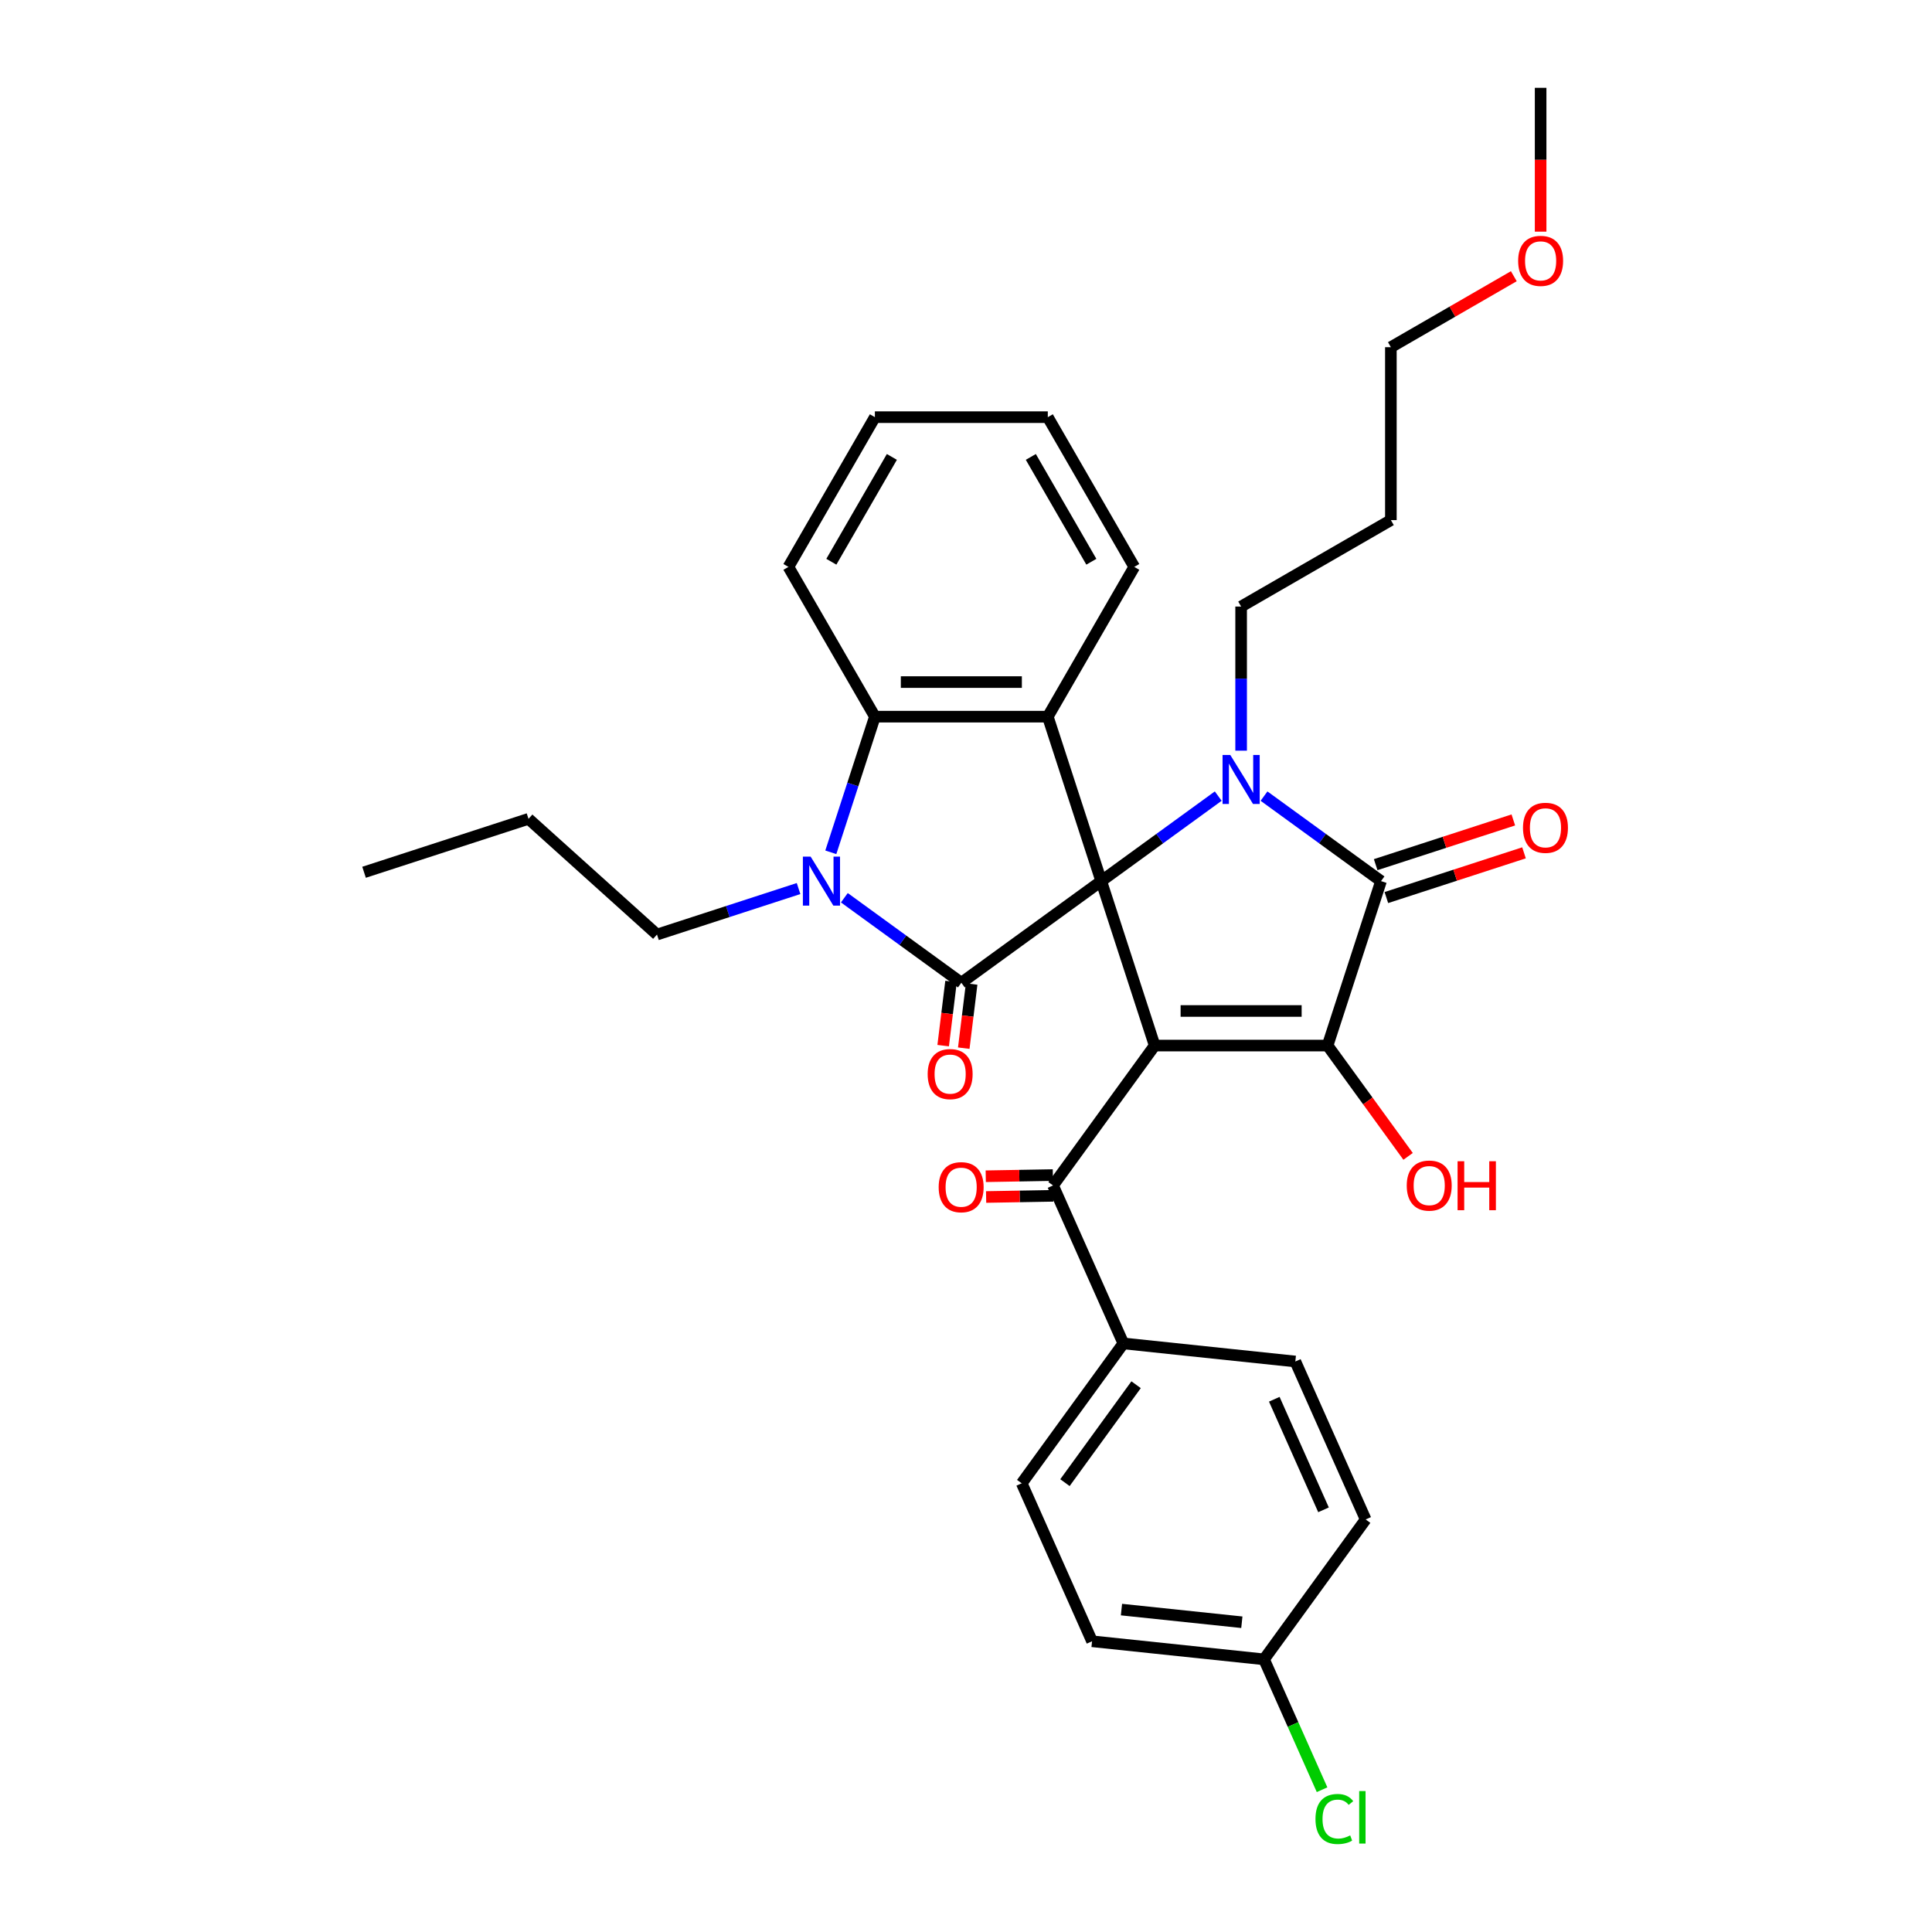 <?xml version='1.0' encoding='iso-8859-1'?>
<svg version='1.1' baseProfile='full'
              xmlns='http://www.w3.org/2000/svg'
                      xmlns:rdkit='http://www.rdkit.org/xml'
                      xmlns:xlink='http://www.w3.org/1999/xlink'
                  xml:space='preserve'
width='1000px' height='1000px' viewBox='0 0 1000 1000'>
<!-- END OF HEADER -->
<rect style='opacity:1.0;fill:#FFFFFF;stroke:none' width='1000' height='1000' x='0' y='0'> </rect>
<path class='bond-0' d='M 569.998,456.061 L 597.655,541.181' style='fill:none;fill-rule:evenodd;stroke:#000000;stroke-width:6px;stroke-linecap:butt;stroke-linejoin:miter;stroke-opacity:1' />
<path class='bond-1' d='M 569.998,456.061 L 600.277,434.063' style='fill:none;fill-rule:evenodd;stroke:#000000;stroke-width:6px;stroke-linecap:butt;stroke-linejoin:miter;stroke-opacity:1' />
<path class='bond-1' d='M 600.277,434.063 L 630.555,412.064' style='fill:none;fill-rule:evenodd;stroke:#0000FF;stroke-width:6px;stroke-linecap:butt;stroke-linejoin:miter;stroke-opacity:1' />
<path class='bond-2' d='M 569.998,456.061 L 497.591,508.668' style='fill:none;fill-rule:evenodd;stroke:#000000;stroke-width:6px;stroke-linecap:butt;stroke-linejoin:miter;stroke-opacity:1' />
<path class='bond-6' d='M 569.998,456.061 L 542.341,370.942' style='fill:none;fill-rule:evenodd;stroke:#000000;stroke-width:6px;stroke-linecap:butt;stroke-linejoin:miter;stroke-opacity:1' />
<path class='bond-3' d='M 597.655,541.181 L 687.155,541.181' style='fill:none;fill-rule:evenodd;stroke:#000000;stroke-width:6px;stroke-linecap:butt;stroke-linejoin:miter;stroke-opacity:1' />
<path class='bond-3' d='M 611.08,523.281 L 673.73,523.281' style='fill:none;fill-rule:evenodd;stroke:#000000;stroke-width:6px;stroke-linecap:butt;stroke-linejoin:miter;stroke-opacity:1' />
<path class='bond-8' d='M 597.655,541.181 L 545.048,613.588' style='fill:none;fill-rule:evenodd;stroke:#000000;stroke-width:6px;stroke-linecap:butt;stroke-linejoin:miter;stroke-opacity:1' />
<path class='bond-4' d='M 654.255,412.064 L 684.533,434.063' style='fill:none;fill-rule:evenodd;stroke:#0000FF;stroke-width:6px;stroke-linecap:butt;stroke-linejoin:miter;stroke-opacity:1' />
<path class='bond-4' d='M 684.533,434.063 L 714.812,456.061' style='fill:none;fill-rule:evenodd;stroke:#000000;stroke-width:6px;stroke-linecap:butt;stroke-linejoin:miter;stroke-opacity:1' />
<path class='bond-14' d='M 642.405,388.544 L 642.405,351.249' style='fill:none;fill-rule:evenodd;stroke:#0000FF;stroke-width:6px;stroke-linecap:butt;stroke-linejoin:miter;stroke-opacity:1' />
<path class='bond-14' d='M 642.405,351.249 L 642.405,313.955' style='fill:none;fill-rule:evenodd;stroke:#000000;stroke-width:6px;stroke-linecap:butt;stroke-linejoin:miter;stroke-opacity:1' />
<path class='bond-5' d='M 497.591,508.668 L 467.312,486.669' style='fill:none;fill-rule:evenodd;stroke:#000000;stroke-width:6px;stroke-linecap:butt;stroke-linejoin:miter;stroke-opacity:1' />
<path class='bond-5' d='M 467.312,486.669 L 437.034,464.671' style='fill:none;fill-rule:evenodd;stroke:#0000FF;stroke-width:6px;stroke-linecap:butt;stroke-linejoin:miter;stroke-opacity:1' />
<path class='bond-9' d='M 492.261,508.014 L 490.222,524.615' style='fill:none;fill-rule:evenodd;stroke:#000000;stroke-width:6px;stroke-linecap:butt;stroke-linejoin:miter;stroke-opacity:1' />
<path class='bond-9' d='M 490.222,524.615 L 488.183,541.217' style='fill:none;fill-rule:evenodd;stroke:#FF0000;stroke-width:6px;stroke-linecap:butt;stroke-linejoin:miter;stroke-opacity:1' />
<path class='bond-9' d='M 502.921,509.323 L 500.882,525.925' style='fill:none;fill-rule:evenodd;stroke:#000000;stroke-width:6px;stroke-linecap:butt;stroke-linejoin:miter;stroke-opacity:1' />
<path class='bond-9' d='M 500.882,525.925 L 498.843,542.526' style='fill:none;fill-rule:evenodd;stroke:#FF0000;stroke-width:6px;stroke-linecap:butt;stroke-linejoin:miter;stroke-opacity:1' />
<path class='bond-13' d='M 687.155,541.181 L 707.99,569.857' style='fill:none;fill-rule:evenodd;stroke:#000000;stroke-width:6px;stroke-linecap:butt;stroke-linejoin:miter;stroke-opacity:1' />
<path class='bond-13' d='M 707.99,569.857 L 728.825,598.534' style='fill:none;fill-rule:evenodd;stroke:#FF0000;stroke-width:6px;stroke-linecap:butt;stroke-linejoin:miter;stroke-opacity:1' />
<path class='bond-33' d='M 687.155,541.181 L 714.812,456.061' style='fill:none;fill-rule:evenodd;stroke:#000000;stroke-width:6px;stroke-linecap:butt;stroke-linejoin:miter;stroke-opacity:1' />
<path class='bond-10' d='M 717.578,464.573 L 753.201,452.998' style='fill:none;fill-rule:evenodd;stroke:#000000;stroke-width:6px;stroke-linecap:butt;stroke-linejoin:miter;stroke-opacity:1' />
<path class='bond-10' d='M 753.201,452.998 L 788.825,441.424' style='fill:none;fill-rule:evenodd;stroke:#FF0000;stroke-width:6px;stroke-linecap:butt;stroke-linejoin:miter;stroke-opacity:1' />
<path class='bond-10' d='M 712.046,447.549 L 747.67,435.975' style='fill:none;fill-rule:evenodd;stroke:#000000;stroke-width:6px;stroke-linecap:butt;stroke-linejoin:miter;stroke-opacity:1' />
<path class='bond-10' d='M 747.67,435.975 L 783.293,424.4' style='fill:none;fill-rule:evenodd;stroke:#FF0000;stroke-width:6px;stroke-linecap:butt;stroke-linejoin:miter;stroke-opacity:1' />
<path class='bond-17' d='M 413.334,459.912 L 376.699,471.815' style='fill:none;fill-rule:evenodd;stroke:#0000FF;stroke-width:6px;stroke-linecap:butt;stroke-linejoin:miter;stroke-opacity:1' />
<path class='bond-17' d='M 376.699,471.815 L 340.064,483.718' style='fill:none;fill-rule:evenodd;stroke:#000000;stroke-width:6px;stroke-linecap:butt;stroke-linejoin:miter;stroke-opacity:1' />
<path class='bond-32' d='M 430.029,441.151 L 441.435,406.046' style='fill:none;fill-rule:evenodd;stroke:#0000FF;stroke-width:6px;stroke-linecap:butt;stroke-linejoin:miter;stroke-opacity:1' />
<path class='bond-32' d='M 441.435,406.046 L 452.841,370.942' style='fill:none;fill-rule:evenodd;stroke:#000000;stroke-width:6px;stroke-linecap:butt;stroke-linejoin:miter;stroke-opacity:1' />
<path class='bond-7' d='M 542.341,370.942 L 452.841,370.942' style='fill:none;fill-rule:evenodd;stroke:#000000;stroke-width:6px;stroke-linecap:butt;stroke-linejoin:miter;stroke-opacity:1' />
<path class='bond-7' d='M 528.916,353.042 L 466.266,353.042' style='fill:none;fill-rule:evenodd;stroke:#000000;stroke-width:6px;stroke-linecap:butt;stroke-linejoin:miter;stroke-opacity:1' />
<path class='bond-18' d='M 542.341,370.942 L 587.091,293.432' style='fill:none;fill-rule:evenodd;stroke:#000000;stroke-width:6px;stroke-linecap:butt;stroke-linejoin:miter;stroke-opacity:1' />
<path class='bond-23' d='M 452.841,370.942 L 408.091,293.432' style='fill:none;fill-rule:evenodd;stroke:#000000;stroke-width:6px;stroke-linecap:butt;stroke-linejoin:miter;stroke-opacity:1' />
<path class='bond-11' d='M 545.048,613.588 L 581.451,695.35' style='fill:none;fill-rule:evenodd;stroke:#000000;stroke-width:6px;stroke-linecap:butt;stroke-linejoin:miter;stroke-opacity:1' />
<path class='bond-12' d='M 544.954,608.219 L 527.588,608.522' style='fill:none;fill-rule:evenodd;stroke:#000000;stroke-width:6px;stroke-linecap:butt;stroke-linejoin:miter;stroke-opacity:1' />
<path class='bond-12' d='M 527.588,608.522 L 510.222,608.826' style='fill:none;fill-rule:evenodd;stroke:#FF0000;stroke-width:6px;stroke-linecap:butt;stroke-linejoin:miter;stroke-opacity:1' />
<path class='bond-12' d='M 545.142,618.957 L 527.776,619.261' style='fill:none;fill-rule:evenodd;stroke:#000000;stroke-width:6px;stroke-linecap:butt;stroke-linejoin:miter;stroke-opacity:1' />
<path class='bond-12' d='M 527.776,619.261 L 510.41,619.564' style='fill:none;fill-rule:evenodd;stroke:#FF0000;stroke-width:6px;stroke-linecap:butt;stroke-linejoin:miter;stroke-opacity:1' />
<path class='bond-15' d='M 581.451,695.35 L 528.844,767.757' style='fill:none;fill-rule:evenodd;stroke:#000000;stroke-width:6px;stroke-linecap:butt;stroke-linejoin:miter;stroke-opacity:1' />
<path class='bond-15' d='M 588.042,716.733 L 551.217,767.418' style='fill:none;fill-rule:evenodd;stroke:#000000;stroke-width:6px;stroke-linecap:butt;stroke-linejoin:miter;stroke-opacity:1' />
<path class='bond-16' d='M 581.451,695.35 L 670.461,704.706' style='fill:none;fill-rule:evenodd;stroke:#000000;stroke-width:6px;stroke-linecap:butt;stroke-linejoin:miter;stroke-opacity:1' />
<path class='bond-24' d='M 642.405,313.955 L 719.914,269.205' style='fill:none;fill-rule:evenodd;stroke:#000000;stroke-width:6px;stroke-linecap:butt;stroke-linejoin:miter;stroke-opacity:1' />
<path class='bond-21' d='M 528.844,767.757 L 565.247,849.52' style='fill:none;fill-rule:evenodd;stroke:#000000;stroke-width:6px;stroke-linecap:butt;stroke-linejoin:miter;stroke-opacity:1' />
<path class='bond-20' d='M 670.461,704.706 L 706.864,786.468' style='fill:none;fill-rule:evenodd;stroke:#000000;stroke-width:6px;stroke-linecap:butt;stroke-linejoin:miter;stroke-opacity:1' />
<path class='bond-20' d='M 659.569,724.25 L 685.051,781.484' style='fill:none;fill-rule:evenodd;stroke:#000000;stroke-width:6px;stroke-linecap:butt;stroke-linejoin:miter;stroke-opacity:1' />
<path class='bond-28' d='M 340.064,483.718 L 273.553,423.831' style='fill:none;fill-rule:evenodd;stroke:#000000;stroke-width:6px;stroke-linecap:butt;stroke-linejoin:miter;stroke-opacity:1' />
<path class='bond-29' d='M 587.091,293.432 L 542.341,215.923' style='fill:none;fill-rule:evenodd;stroke:#000000;stroke-width:6px;stroke-linecap:butt;stroke-linejoin:miter;stroke-opacity:1' />
<path class='bond-29' d='M 564.877,290.756 L 533.552,236.5' style='fill:none;fill-rule:evenodd;stroke:#000000;stroke-width:6px;stroke-linecap:butt;stroke-linejoin:miter;stroke-opacity:1' />
<path class='bond-19' d='M 654.257,858.875 L 706.864,786.468' style='fill:none;fill-rule:evenodd;stroke:#000000;stroke-width:6px;stroke-linecap:butt;stroke-linejoin:miter;stroke-opacity:1' />
<path class='bond-22' d='M 654.257,858.875 L 669.279,892.614' style='fill:none;fill-rule:evenodd;stroke:#000000;stroke-width:6px;stroke-linecap:butt;stroke-linejoin:miter;stroke-opacity:1' />
<path class='bond-22' d='M 669.279,892.614 L 684.3,926.353' style='fill:none;fill-rule:evenodd;stroke:#00CC00;stroke-width:6px;stroke-linecap:butt;stroke-linejoin:miter;stroke-opacity:1' />
<path class='bond-35' d='M 654.257,858.875 L 565.247,849.52' style='fill:none;fill-rule:evenodd;stroke:#000000;stroke-width:6px;stroke-linecap:butt;stroke-linejoin:miter;stroke-opacity:1' />
<path class='bond-35' d='M 642.777,839.67 L 580.47,833.121' style='fill:none;fill-rule:evenodd;stroke:#000000;stroke-width:6px;stroke-linecap:butt;stroke-linejoin:miter;stroke-opacity:1' />
<path class='bond-34' d='M 408.091,293.432 L 452.841,215.923' style='fill:none;fill-rule:evenodd;stroke:#000000;stroke-width:6px;stroke-linecap:butt;stroke-linejoin:miter;stroke-opacity:1' />
<path class='bond-34' d='M 430.305,290.756 L 461.63,236.5' style='fill:none;fill-rule:evenodd;stroke:#000000;stroke-width:6px;stroke-linecap:butt;stroke-linejoin:miter;stroke-opacity:1' />
<path class='bond-26' d='M 719.914,269.205 L 719.914,179.705' style='fill:none;fill-rule:evenodd;stroke:#000000;stroke-width:6px;stroke-linecap:butt;stroke-linejoin:miter;stroke-opacity:1' />
<path class='bond-25' d='M 783.551,142.964 L 751.733,161.334' style='fill:none;fill-rule:evenodd;stroke:#FF0000;stroke-width:6px;stroke-linecap:butt;stroke-linejoin:miter;stroke-opacity:1' />
<path class='bond-25' d='M 751.733,161.334 L 719.914,179.705' style='fill:none;fill-rule:evenodd;stroke:#000000;stroke-width:6px;stroke-linecap:butt;stroke-linejoin:miter;stroke-opacity:1' />
<path class='bond-27' d='M 797.424,119.901 L 797.424,82.678' style='fill:none;fill-rule:evenodd;stroke:#FF0000;stroke-width:6px;stroke-linecap:butt;stroke-linejoin:miter;stroke-opacity:1' />
<path class='bond-27' d='M 797.424,82.678 L 797.424,45.455' style='fill:none;fill-rule:evenodd;stroke:#000000;stroke-width:6px;stroke-linecap:butt;stroke-linejoin:miter;stroke-opacity:1' />
<path class='bond-31' d='M 273.553,423.831 L 188.433,451.488' style='fill:none;fill-rule:evenodd;stroke:#000000;stroke-width:6px;stroke-linecap:butt;stroke-linejoin:miter;stroke-opacity:1' />
<path class='bond-30' d='M 542.341,215.923 L 452.841,215.923' style='fill:none;fill-rule:evenodd;stroke:#000000;stroke-width:6px;stroke-linecap:butt;stroke-linejoin:miter;stroke-opacity:1' />
<path  class='atom-2' d='M 636.802 390.781
L 645.108 404.206
Q 645.931 405.531, 647.256 407.93
Q 648.581 410.328, 648.652 410.471
L 648.652 390.781
L 652.017 390.781
L 652.017 416.128
L 648.545 416.128
L 639.631 401.45
Q 638.592 399.731, 637.483 397.762
Q 636.409 395.793, 636.086 395.185
L 636.086 416.128
L 632.793 416.128
L 632.793 390.781
L 636.802 390.781
' fill='#0000FF'/>
<path  class='atom-6' d='M 419.581 443.388
L 427.887 456.813
Q 428.71 458.138, 430.035 460.536
Q 431.359 462.935, 431.431 463.078
L 431.431 443.388
L 434.796 443.388
L 434.796 468.735
L 431.324 468.735
L 422.409 454.057
Q 421.371 452.338, 420.261 450.369
Q 419.187 448.4, 418.865 447.792
L 418.865 468.735
L 415.572 468.735
L 415.572 443.388
L 419.581 443.388
' fill='#0000FF'/>
<path  class='atom-10' d='M 480.158 555.949
Q 480.158 549.863, 483.165 546.462
Q 486.173 543.061, 491.793 543.061
Q 497.414 543.061, 500.421 546.462
Q 503.428 549.863, 503.428 555.949
Q 503.428 562.107, 500.385 565.615
Q 497.342 569.088, 491.793 569.088
Q 486.208 569.088, 483.165 565.615
Q 480.158 562.142, 480.158 555.949
M 491.793 566.224
Q 495.66 566.224, 497.736 563.646
Q 499.848 561.033, 499.848 555.949
Q 499.848 550.973, 497.736 548.467
Q 495.66 545.925, 491.793 545.925
Q 487.927 545.925, 485.815 548.431
Q 483.738 550.937, 483.738 555.949
Q 483.738 561.068, 485.815 563.646
Q 487.927 566.224, 491.793 566.224
' fill='#FF0000'/>
<path  class='atom-11' d='M 788.297 428.476
Q 788.297 422.39, 791.304 418.989
Q 794.311 415.588, 799.932 415.588
Q 805.552 415.588, 808.559 418.989
Q 811.567 422.39, 811.567 428.476
Q 811.567 434.633, 808.524 438.142
Q 805.481 441.614, 799.932 441.614
Q 794.347 441.614, 791.304 438.142
Q 788.297 434.669, 788.297 428.476
M 799.932 438.75
Q 803.798 438.75, 805.874 436.173
Q 807.987 433.559, 807.987 428.476
Q 807.987 423.5, 805.874 420.994
Q 803.798 418.452, 799.932 418.452
Q 796.065 418.452, 793.953 420.958
Q 791.877 423.464, 791.877 428.476
Q 791.877 433.595, 793.953 436.173
Q 796.065 438.75, 799.932 438.75
' fill='#FF0000'/>
<path  class='atom-13' d='M 485.857 614.491
Q 485.857 608.405, 488.864 605.004
Q 491.871 601.603, 497.492 601.603
Q 503.112 601.603, 506.119 605.004
Q 509.127 608.405, 509.127 614.491
Q 509.127 620.648, 506.084 624.157
Q 503.041 627.629, 497.492 627.629
Q 491.907 627.629, 488.864 624.157
Q 485.857 620.684, 485.857 614.491
M 497.492 624.765
Q 501.358 624.765, 503.434 622.188
Q 505.547 619.574, 505.547 614.491
Q 505.547 609.515, 503.434 607.009
Q 501.358 604.467, 497.492 604.467
Q 493.625 604.467, 491.513 606.973
Q 489.437 609.479, 489.437 614.491
Q 489.437 619.61, 491.513 622.188
Q 493.625 624.765, 497.492 624.765
' fill='#FF0000'/>
<path  class='atom-14' d='M 728.127 613.659
Q 728.127 607.573, 731.134 604.172
Q 734.141 600.771, 739.762 600.771
Q 745.382 600.771, 748.39 604.172
Q 751.397 607.573, 751.397 613.659
Q 751.397 619.817, 748.354 623.325
Q 745.311 626.798, 739.762 626.798
Q 734.177 626.798, 731.134 623.325
Q 728.127 619.853, 728.127 613.659
M 739.762 623.934
Q 743.628 623.934, 745.705 621.356
Q 747.817 618.743, 747.817 613.659
Q 747.817 608.683, 745.705 606.177
Q 743.628 603.635, 739.762 603.635
Q 735.895 603.635, 733.783 606.141
Q 731.707 608.647, 731.707 613.659
Q 731.707 618.779, 733.783 621.356
Q 735.895 623.934, 739.762 623.934
' fill='#FF0000'/>
<path  class='atom-14' d='M 754.44 601.058
L 757.877 601.058
L 757.877 611.834
L 770.836 611.834
L 770.836 601.058
L 774.273 601.058
L 774.273 626.404
L 770.836 626.404
L 770.836 614.698
L 757.877 614.698
L 757.877 626.404
L 754.44 626.404
L 754.44 601.058
' fill='#FF0000'/>
<path  class='atom-23' d='M 680.887 941.514
Q 680.887 935.213, 683.822 931.92
Q 686.794 928.59, 692.414 928.59
Q 697.641 928.59, 700.433 932.278
L 698.071 934.211
Q 696.03 931.526, 692.414 931.526
Q 688.584 931.526, 686.543 934.104
Q 684.538 936.645, 684.538 941.514
Q 684.538 946.526, 686.615 949.104
Q 688.727 951.681, 692.808 951.681
Q 695.6 951.681, 698.858 949.999
L 699.861 952.684
Q 698.536 953.543, 696.531 954.044
Q 694.526 954.545, 692.307 954.545
Q 686.794 954.545, 683.822 951.18
Q 680.887 947.815, 680.887 941.514
' fill='#00CC00'/>
<path  class='atom-23' d='M 703.512 927.051
L 706.806 927.051
L 706.806 954.223
L 703.512 954.223
L 703.512 927.051
' fill='#00CC00'/>
<path  class='atom-26' d='M 785.789 135.026
Q 785.789 128.94, 788.796 125.539
Q 791.803 122.138, 797.424 122.138
Q 803.044 122.138, 806.051 125.539
Q 809.059 128.94, 809.059 135.026
Q 809.059 141.184, 806.016 144.692
Q 802.973 148.165, 797.424 148.165
Q 791.839 148.165, 788.796 144.692
Q 785.789 141.22, 785.789 135.026
M 797.424 145.301
Q 801.29 145.301, 803.366 142.723
Q 805.479 140.11, 805.479 135.026
Q 805.479 130.05, 803.366 127.544
Q 801.29 125.002, 797.424 125.002
Q 793.557 125.002, 791.445 127.508
Q 789.369 130.014, 789.369 135.026
Q 789.369 140.146, 791.445 142.723
Q 793.557 145.301, 797.424 145.301
' fill='#FF0000'/>
</svg>
